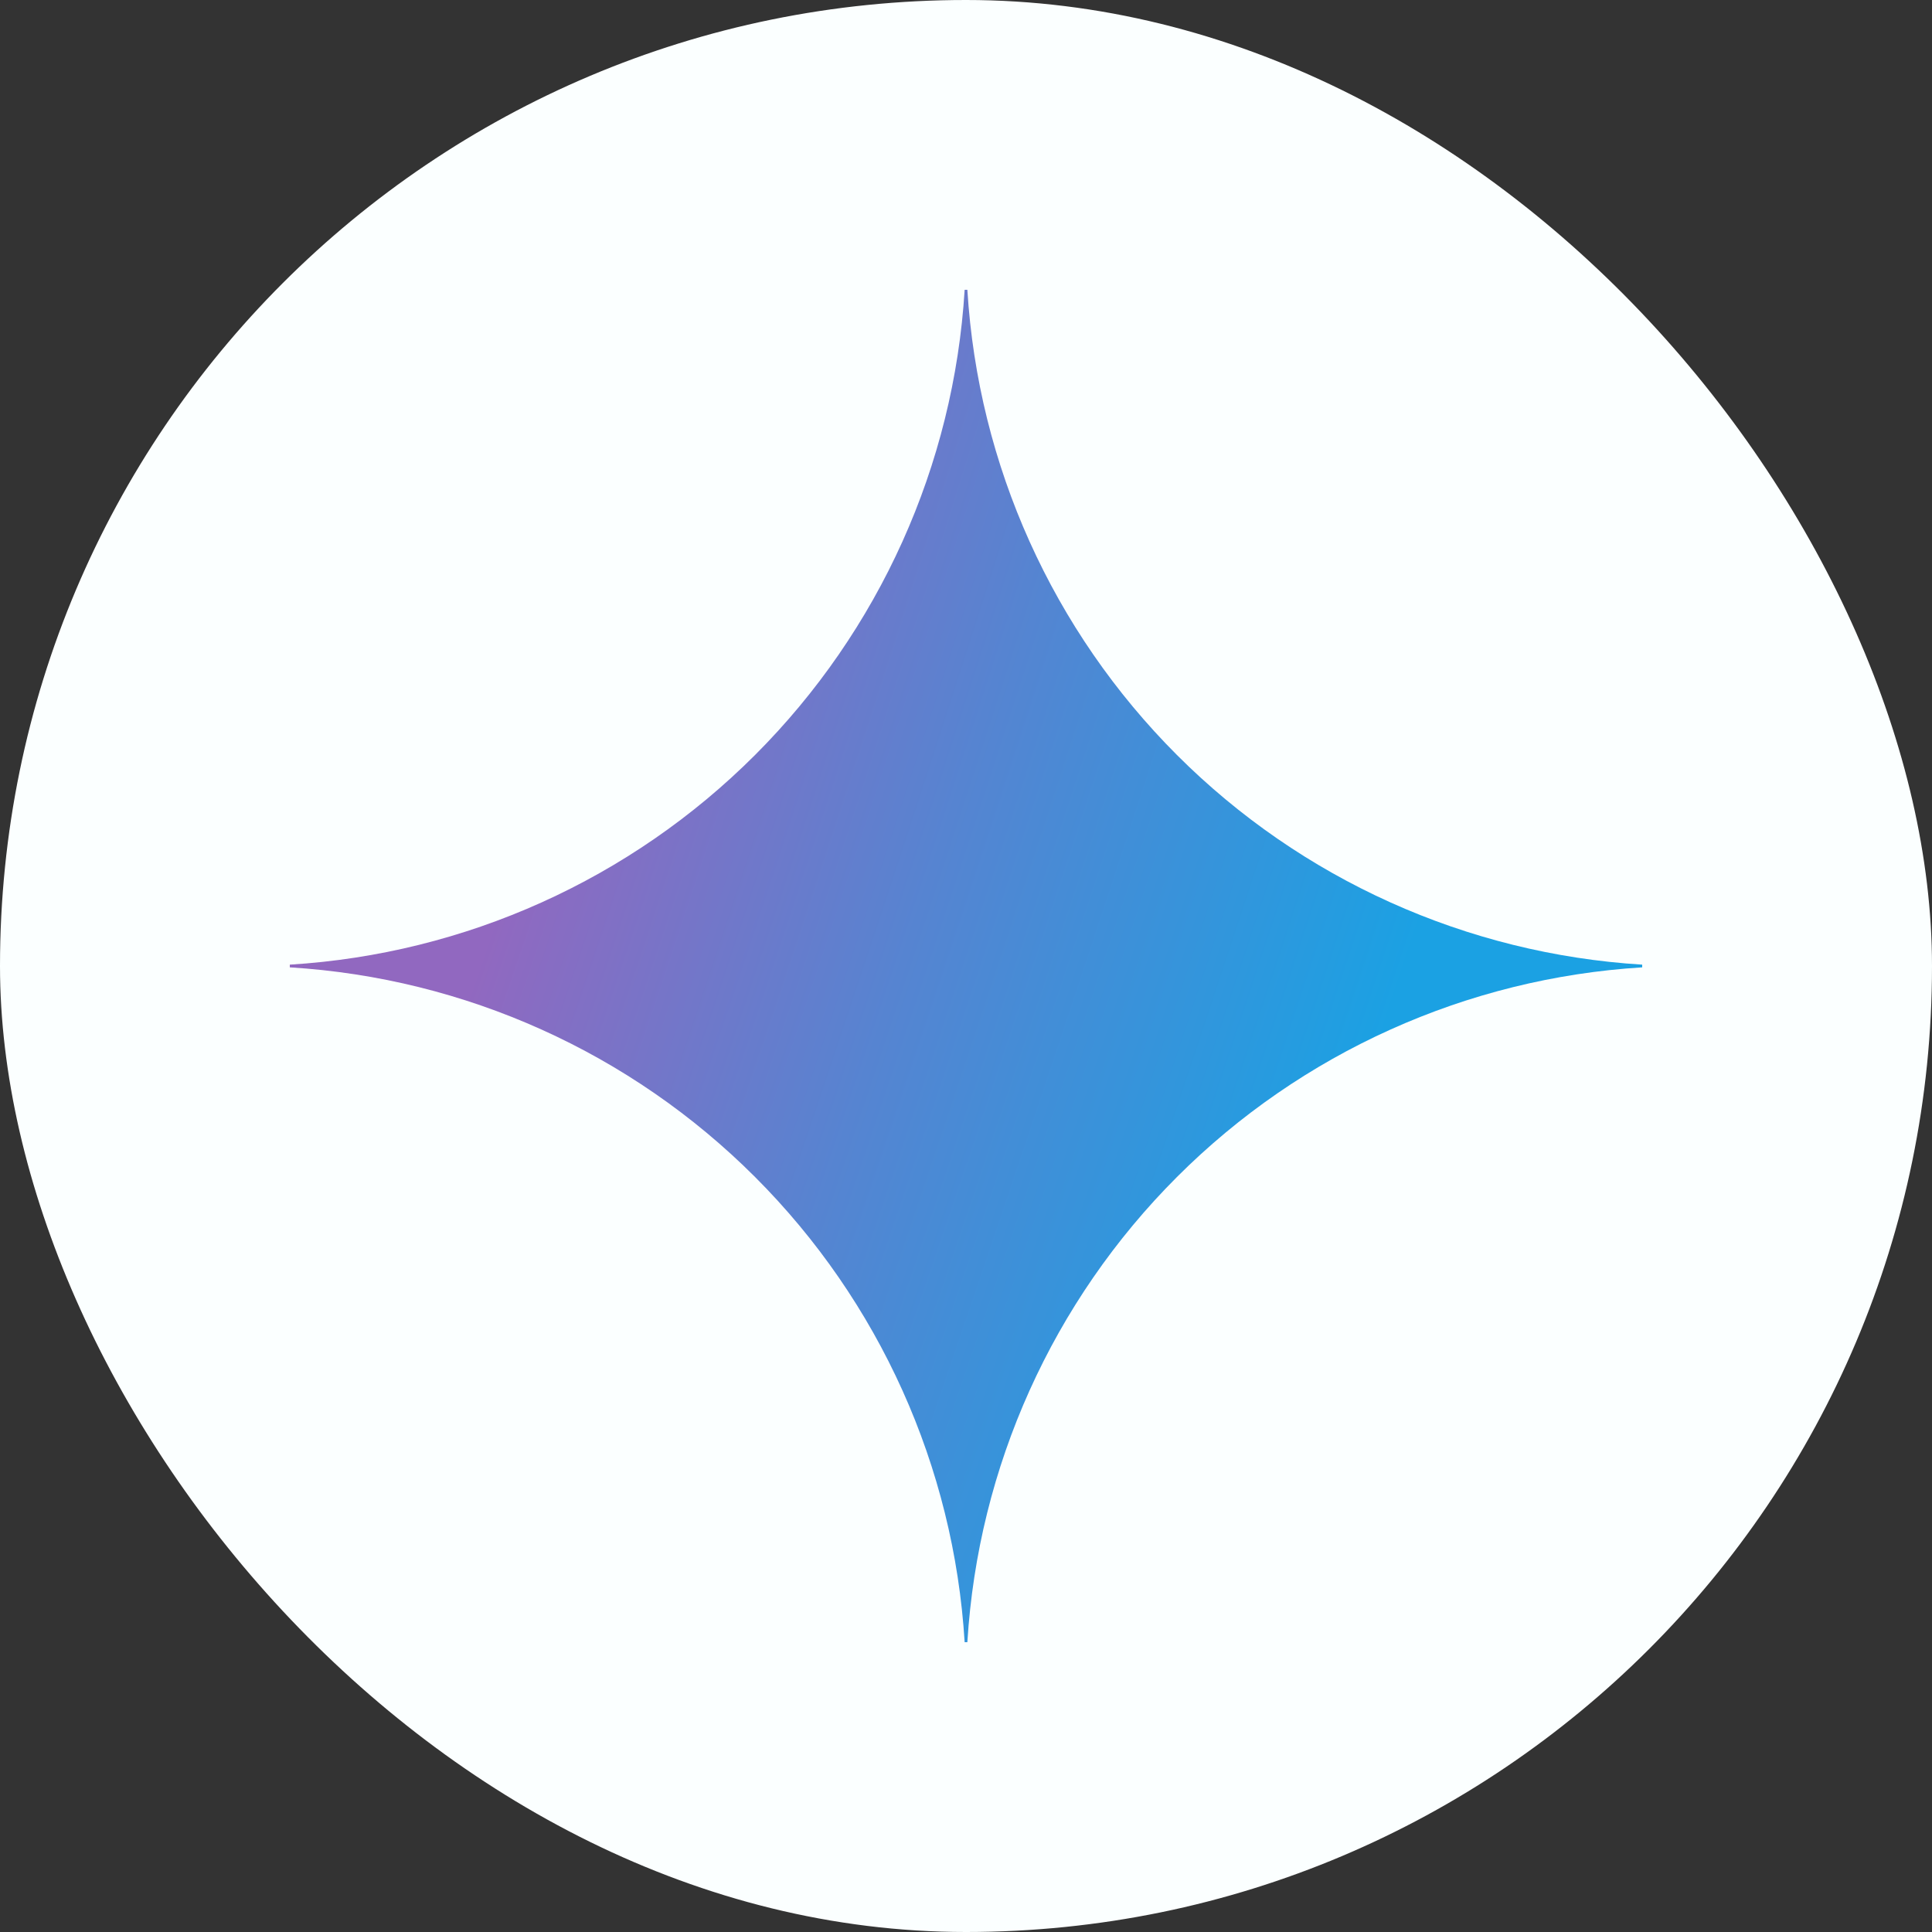 <svg xmlns="http://www.w3.org/2000/svg" width="50" height="50" viewBox="0 0 50 50" fill="none"><rect x="0" y="0" width="50" height="50" fill="#333333" stroke="none"/><rect width="50" height="50" rx="25" fill="#FBFFFF"></rect><path d="M42.5 25.035C37.959 25.314 33.677 27.243 30.46 30.46C27.243 33.677 25.314 37.959 25.035 42.5H24.965C24.687 37.959 22.757 33.676 19.54 30.46C16.323 27.243 12.041 25.313 7.5 25.035L7.5 24.965C12.041 24.687 16.323 22.757 19.54 19.54C22.757 16.323 24.687 12.041 24.965 7.5L25.035 7.5C25.314 12.041 27.243 16.323 30.46 19.54C33.677 22.757 37.959 24.686 42.5 24.965V25.035Z" fill="url(#paint0_radial_7889_4293)"></path><defs><radialGradient id="paint0_radial_7889_4293" cx="0" cy="0" r="1" gradientUnits="userSpaceOnUse" gradientTransform="translate(10.974 21.725) rotate(18.683) scale(37.253 298.421)"><stop offset="0.067" stop-color="#9168C0"></stop><stop offset="0.343" stop-color="#5684D1"></stop><stop offset="0.672" stop-color="#1BA1E3"></stop></radialGradient></defs></svg>